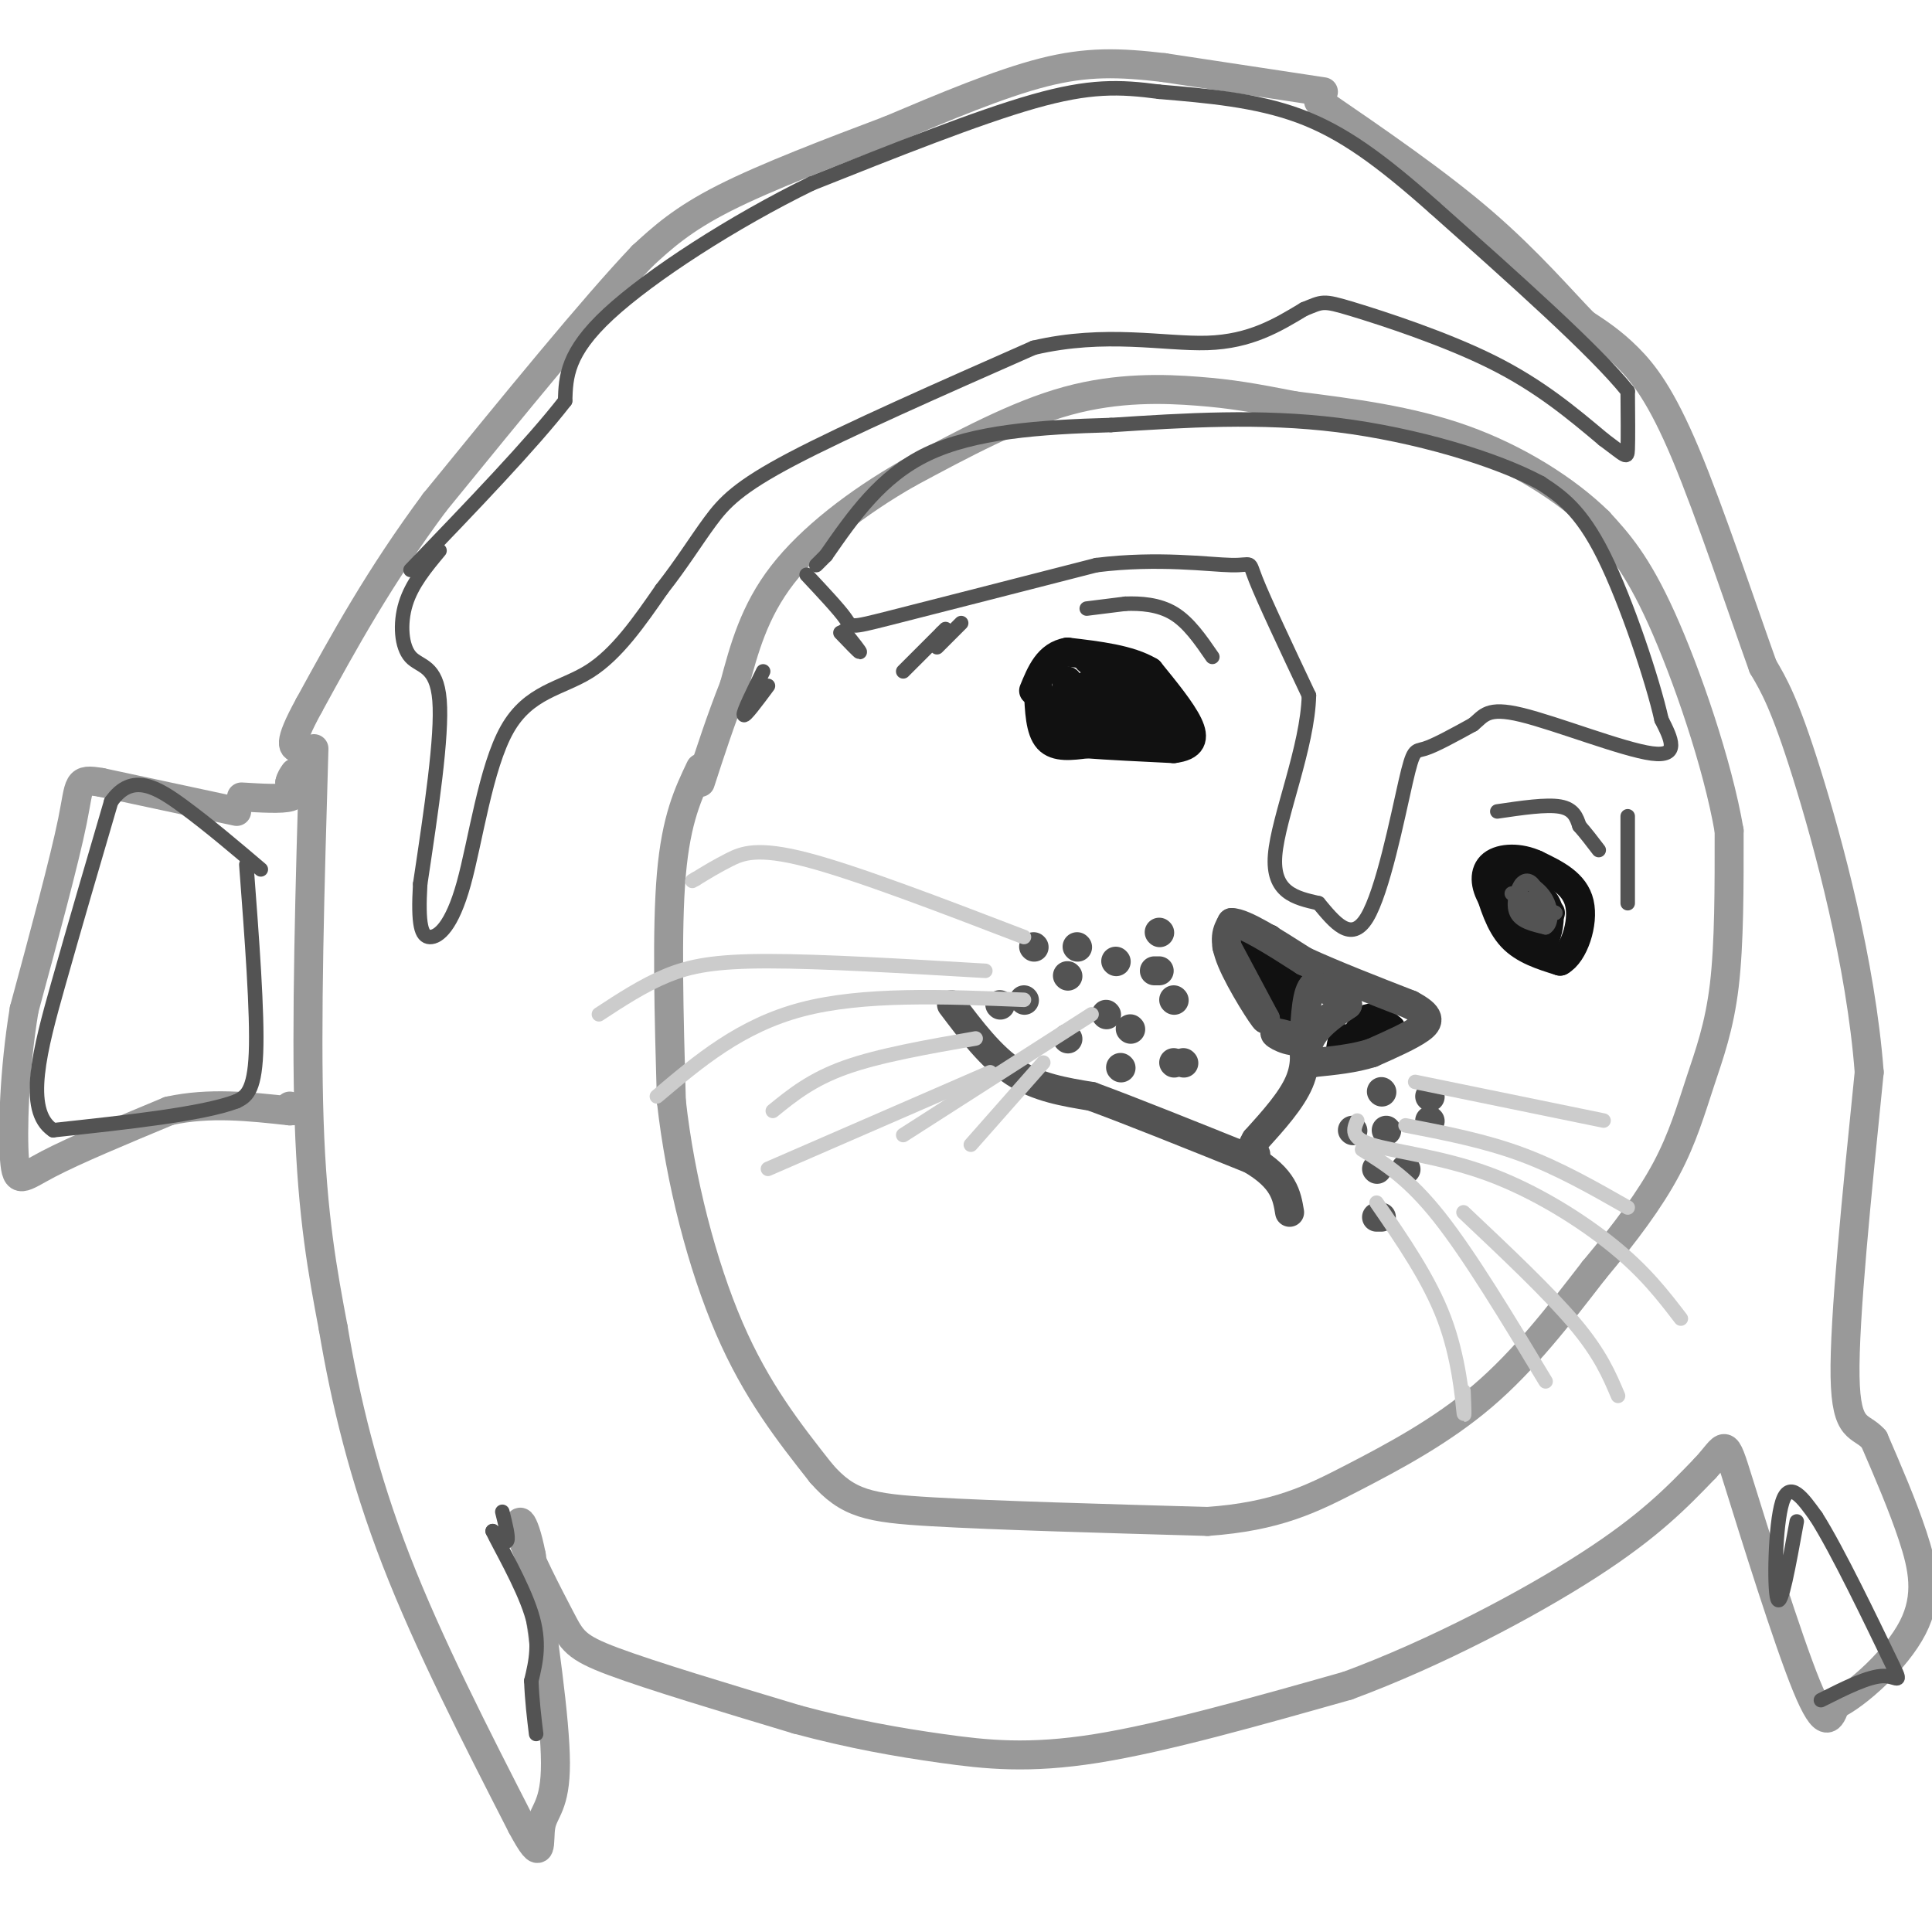 <svg viewBox='0 0 400 400' version='1.1' xmlns='http://www.w3.org/2000/svg' xmlns:xlink='http://www.w3.org/1999/xlink'><g fill='none' stroke='#999999' stroke-width='6' stroke-linecap='round' stroke-linejoin='round'><path d='M145,159c-2.500,5.250 -5.000,10.500 -6,22c-1.000,11.500 -0.500,29.250 0,47'/><path d='M139,228c1.822,16.422 6.378,33.978 12,47c5.622,13.022 12.311,21.511 19,30'/><path d='M170,305c5.533,6.356 9.867,7.244 23,8c13.133,0.756 35.067,1.378 57,2'/><path d='M250,315c14.274,-1.024 21.458,-4.583 30,-9c8.542,-4.417 18.440,-9.690 27,-17c8.560,-7.310 15.780,-16.655 23,-26'/><path d='M330,263c6.608,-7.904 11.627,-14.665 15,-21c3.373,-6.335 5.100,-12.244 7,-18c1.900,-5.756 3.971,-11.359 5,-20c1.029,-8.641 1.014,-20.321 1,-32'/><path d='M358,172c-2.378,-13.867 -8.822,-32.533 -14,-44c-5.178,-11.467 -9.089,-15.733 -13,-20'/><path d='M331,108c-6.689,-6.578 -16.911,-13.022 -28,-17c-11.089,-3.978 -23.044,-5.489 -35,-7'/><path d='M268,84c-8.726,-1.702 -13.042,-2.458 -20,-3c-6.958,-0.542 -16.560,-0.869 -27,2c-10.440,2.869 -21.720,8.935 -33,15'/><path d='M188,98c-10.467,5.978 -20.133,13.422 -26,21c-5.867,7.578 -7.933,15.289 -10,23'/><path d='M152,142c-2.833,7.167 -4.917,13.583 -7,20'/><path d='M65,155c-0.833,28.500 -1.667,57.000 -1,77c0.667,20.000 2.833,31.500 5,43'/><path d='M69,275c2.511,14.911 6.289,30.689 13,48c6.711,17.311 16.356,36.156 26,55'/><path d='M108,378c4.690,8.774 3.417,3.208 4,0c0.583,-3.208 3.024,-4.060 3,-13c-0.024,-8.940 -2.512,-25.970 -5,-43'/><path d='M110,322c-1.657,-8.483 -3.300,-8.191 -2,-4c1.300,4.191 5.542,12.282 8,17c2.458,4.718 3.131,6.062 11,9c7.869,2.938 22.935,7.469 38,12'/><path d='M165,356c11.381,3.060 20.833,4.708 30,6c9.167,1.292 18.048,2.226 32,0c13.952,-2.226 32.976,-7.613 52,-13'/><path d='M279,349c18.133,-6.689 37.467,-16.911 50,-25c12.533,-8.089 18.267,-14.044 24,-20'/><path d='M353,304c4.536,-4.869 3.875,-7.042 7,3c3.125,10.042 10.036,32.298 14,42c3.964,9.702 4.982,6.851 6,4'/><path d='M380,353c4.452,-2.107 12.583,-9.375 16,-16c3.417,-6.625 2.119,-12.607 0,-19c-2.119,-6.393 -5.060,-13.196 -8,-20'/><path d='M388,298c-2.800,-3.200 -5.800,-1.200 -6,-13c-0.200,-11.800 2.400,-37.400 5,-63'/><path d='M387,222c-1.711,-22.600 -8.489,-47.600 -13,-62c-4.511,-14.400 -6.756,-18.200 -9,-22'/><path d='M365,138c-4.405,-12.250 -10.917,-31.875 -16,-44c-5.083,-12.125 -8.738,-16.750 -12,-20c-3.262,-3.250 -6.131,-5.125 -9,-7'/><path d='M328,67c-4.556,-4.644 -11.444,-12.756 -21,-21c-9.556,-8.244 -21.778,-16.622 -34,-25'/><path d='M274,19c0.000,0.000 -33.000,-5.000 -33,-5'/><path d='M241,14c-9.267,-1.089 -15.933,-1.311 -25,1c-9.067,2.311 -20.533,7.156 -32,12'/><path d='M184,27c-11.778,4.444 -25.222,9.556 -34,14c-8.778,4.444 -12.889,8.222 -17,12'/><path d='M133,53c-10.000,10.500 -26.500,30.750 -43,51'/><path d='M90,104c-11.500,15.500 -18.750,28.750 -26,42'/><path d='M64,146c-4.667,8.500 -3.333,8.750 -2,9'/><path d='M49,168c0.000,0.000 -28.000,-6.000 -28,-6'/><path d='M21,162c-5.244,-0.889 -4.356,-0.111 -6,8c-1.644,8.111 -5.822,23.556 -10,39'/><path d='M5,209c-2.119,12.857 -2.417,25.500 -2,31c0.417,5.500 1.548,3.857 7,1c5.452,-2.857 15.226,-6.929 25,-11'/><path d='M35,230c8.333,-1.833 16.667,-0.917 25,0'/><path d='M60,230c4.167,-0.167 2.083,-0.583 0,-1'/><path d='M50,165c4.167,0.250 8.333,0.500 10,0c1.667,-0.500 0.833,-1.750 0,-3'/><path d='M60,162c0.167,-0.833 0.583,-1.417 1,-2'/></g>
<g fill='none' stroke='#111111' stroke-width='6' stroke-linecap='round' stroke-linejoin='round'><path d='M215,143c0.167,4.083 0.333,8.167 2,10c1.667,1.833 4.833,1.417 8,1'/><path d='M225,154c4.333,0.333 11.167,0.667 18,1'/><path d='M243,155c3.822,-0.467 4.378,-2.133 3,-5c-1.378,-2.867 -4.689,-6.933 -8,-11'/><path d='M238,139c-4.167,-2.500 -10.583,-3.250 -17,-4'/><path d='M221,135c-4.000,0.667 -5.500,4.333 -7,8'/><path d='M308,183c1.250,4.167 2.500,8.333 5,11c2.500,2.667 6.250,3.833 10,5'/><path d='M323,199c2.844,-1.533 4.956,-7.867 4,-12c-0.956,-4.133 -4.978,-6.067 -9,-8'/><path d='M318,179c-3.333,-1.560 -7.167,-1.458 -9,0c-1.833,1.458 -1.667,4.274 0,7c1.667,2.726 4.833,5.363 8,8'/><path d='M317,194c1.821,1.604 2.375,1.616 3,0c0.625,-1.616 1.322,-4.858 0,-7c-1.322,-2.142 -4.663,-3.183 -6,-3c-1.337,0.183 -0.668,1.592 0,3'/><path d='M314,187c1.060,2.131 3.708,5.958 5,6c1.292,0.042 1.226,-3.702 0,-6c-1.226,-2.298 -3.613,-3.149 -6,-4'/><path d='M313,183c0.333,0.333 4.167,3.167 8,6'/><path d='M221,141c-0.644,3.933 -1.289,7.867 0,10c1.289,2.133 4.511,2.467 6,1c1.489,-1.467 1.244,-4.733 1,-8'/><path d='M228,144c-0.381,-2.024 -1.833,-3.083 -3,-2c-1.167,1.083 -2.048,4.310 -1,6c1.048,1.690 4.024,1.845 7,2'/><path d='M231,150c1.003,-2.622 0.011,-10.177 -1,-11c-1.011,-0.823 -2.041,5.086 -1,9c1.041,3.914 4.155,5.833 6,6c1.845,0.167 2.423,-1.416 3,-3'/><path d='M238,151c0.679,-1.893 0.875,-5.125 0,-6c-0.875,-0.875 -2.821,0.607 -3,2c-0.179,1.393 1.411,2.696 3,4'/><path d='M238,151c0.786,-0.976 1.250,-5.417 -2,-9c-3.250,-3.583 -10.214,-6.310 -11,-6c-0.786,0.310 4.607,3.655 10,7'/><path d='M235,143c2.667,2.833 4.333,6.417 6,10'/><path d='M259,196c0.000,0.000 7.000,13.000 7,13'/><path d='M266,209c0.667,0.000 -1.167,-6.500 -3,-13'/><path d='M263,196c-0.500,-2.333 -0.250,-1.667 0,-1'/><path d='M260,197c2.417,0.500 4.833,1.000 6,3c1.167,2.000 1.083,5.500 1,9'/><path d='M267,209c0.167,1.667 0.083,1.333 0,1'/><path d='M278,215c-0.417,1.833 -0.833,3.667 0,3c0.833,-0.667 2.917,-3.833 5,-7'/><path d='M283,211c1.667,-0.833 3.333,0.583 5,2'/><path d='M288,213c-0.333,1.167 -3.667,3.083 -7,5'/></g>
<g fill='none' stroke='#535353' stroke-width='6' stroke-linecap='round' stroke-linejoin='round'><path d='M254,196c0.000,0.000 8.000,15.000 8,15'/><path d='M262,211c-0.311,0.022 -5.089,-7.422 -7,-12c-1.911,-4.578 -0.956,-6.289 0,-8'/><path d='M255,191c2.500,0.000 8.750,4.000 15,8'/><path d='M270,199c6.167,2.833 14.083,5.917 22,9'/><path d='M292,208c4.311,2.289 4.089,3.511 2,5c-2.089,1.489 -6.044,3.244 -10,5'/><path d='M284,218c-3.667,1.167 -7.833,1.583 -12,2'/><path d='M272,220c-2.178,-0.756 -1.622,-3.644 0,-6c1.622,-2.356 4.311,-4.178 7,-6'/><path d='M279,208c0.000,-1.667 -3.500,-2.833 -7,-4'/><path d='M272,204c-1.500,1.167 -1.750,6.083 -2,11'/><path d='M270,215c-1.867,1.444 -5.533,-0.444 -6,-1c-0.467,-0.556 2.267,0.222 5,1'/><path d='M269,215c1.178,1.622 1.622,5.178 0,9c-1.622,3.822 -5.311,7.911 -9,12'/><path d='M260,236c-1.500,2.500 -0.750,2.750 0,3'/><path d='M197,208c4.083,5.417 8.167,10.833 13,14c4.833,3.167 10.417,4.083 16,5'/><path d='M226,227c8.167,3.000 20.583,8.000 33,13'/><path d='M259,240c6.833,4.000 7.417,7.500 8,11'/><path d='M280,234c0.000,0.000 0.100,0.100 0.1,0.1'/><path d='M286,226c0.000,0.000 0.100,0.100 0.1,0.1'/><path d='M296,227c0.000,0.000 0.100,0.100 0.1,0.1'/><path d='M296,232c0.000,0.000 0.100,0.100 0.1,0.1'/><path d='M291,242c0.000,0.000 0.100,0.100 0.1,0.1'/><path d='M285,242c0.000,0.000 0.100,0.100 0.1,0.1'/><path d='M287,234c0.000,0.000 0.100,0.100 0.1,0.1'/><path d='M285,252c0.000,0.000 1.000,0.000 1,0'/><path d='M243,207c0.000,0.000 0.100,0.100 0.1,0.1'/><path d='M245,220c0.000,0.000 0.100,0.100 0.1,0.1'/><path d='M243,220c0.000,0.000 0.100,0.100 0.1,0.1'/><path d='M232,221c0.000,0.000 0.100,0.100 0.1,0.1'/><path d='M234,213c0.000,0.000 0.100,0.100 0.1,0.1'/><path d='M231,199c0.000,0.000 0.100,0.100 0.1,0.1'/><path d='M240,193c0.000,0.000 0.100,0.100 0.1,0.1'/><path d='M240,201c0.000,0.000 -1.000,0.000 -1,0'/><path d='M229,210c0.000,0.000 0.100,0.100 0.1,0.1'/><path d='M221,202c0.000,0.000 0.100,0.100 0.1,0.1'/><path d='M223,196c0.000,0.000 0.100,0.100 0.1,0.1'/><path d='M221,215c0.000,0.000 0.100,0.100 0.1,0.1'/><path d='M207,208c0.000,0.000 0.100,0.100 0.1,0.1'/><path d='M214,196c0.000,0.000 0.100,0.100 0.1,0.1'/><path d='M212,207c0.000,0.000 0.100,0.100 0.1,0.1'/></g>
<g fill='none' stroke='#CCCCCC' stroke-width='3' stroke-linecap='round' stroke-linejoin='round'><path d='M212,194c-17.378,-6.667 -34.756,-13.333 -45,-16c-10.244,-2.667 -13.356,-1.333 -16,0c-2.644,1.333 -4.822,2.667 -7,4'/><path d='M144,182c-1.167,0.667 -0.583,0.333 0,0'/><path d='M204,201c-16.978,-1.000 -33.956,-2.000 -45,-2c-11.044,0.000 -16.156,1.000 -21,3c-4.844,2.000 -9.422,5.000 -14,8'/><path d='M212,207c-16.667,-0.667 -33.333,-1.333 -46,2c-12.667,3.333 -21.333,10.667 -30,18'/><path d='M205,222c0.000,0.000 -46.000,20.000 -46,20'/><path d='M202,215c-10.000,1.750 -20.000,3.500 -27,6c-7.000,2.500 -11.000,5.750 -15,9'/><path d='M226,210c0.000,0.000 -39.000,25.000 -39,25'/><path d='M216,220c0.000,0.000 -15.000,17.000 -15,17'/><path d='M285,249c5.467,7.933 10.933,15.867 14,24c3.067,8.133 3.733,16.467 4,19c0.267,2.533 0.133,-0.733 0,-4'/><path d='M282,238c4.833,3.000 9.667,6.000 16,14c6.333,8.000 14.167,21.000 22,34'/><path d='M281,232c-0.756,1.792 -1.512,3.583 3,5c4.512,1.417 14.292,2.458 24,6c9.708,3.542 19.345,9.583 26,15c6.655,5.417 10.327,10.208 14,15'/><path d='M291,233c8.167,1.583 16.333,3.167 24,6c7.667,2.833 14.833,6.917 22,11'/><path d='M303,251c8.833,8.333 17.667,16.667 23,23c5.333,6.333 7.167,10.667 9,15'/><path d='M293,224c0.000,0.000 39.000,8.000 39,8'/></g>
<g fill='none' stroke='#535353' stroke-width='3' stroke-linecap='round' stroke-linejoin='round'><path d='M167,119c3.333,3.556 6.667,7.111 8,9c1.333,1.889 0.667,2.111 9,0c8.333,-2.111 25.667,-6.556 43,-11'/><path d='M227,117c12.821,-1.595 23.375,-0.083 28,0c4.625,0.083 3.321,-1.262 5,3c1.679,4.262 6.339,14.131 11,24'/><path d='M271,144c-0.244,10.622 -6.356,25.178 -7,33c-0.644,7.822 4.178,8.911 9,10'/><path d='M273,187c3.204,3.828 6.715,8.397 10,3c3.285,-5.397 6.346,-20.761 8,-28c1.654,-7.239 1.901,-6.354 4,-7c2.099,-0.646 6.049,-2.823 10,-5'/><path d='M305,150c2.226,-1.786 2.792,-3.750 10,-2c7.208,1.750 21.060,7.214 27,8c5.940,0.786 3.970,-3.107 2,-7'/><path d='M344,149c-1.778,-7.978 -7.222,-24.422 -12,-34c-4.778,-9.578 -8.889,-12.289 -13,-15'/><path d='M319,100c-9.267,-5.000 -25.933,-10.000 -42,-12c-16.067,-2.000 -31.533,-1.000 -47,0'/><path d='M230,88c-14.822,0.400 -28.378,1.400 -38,6c-9.622,4.600 -15.311,12.800 -21,21'/><path d='M171,115c-3.500,3.500 -1.750,1.750 0,0'/><path d='M91,114c-2.869,3.446 -5.738,6.893 -7,11c-1.262,4.107 -0.917,8.875 1,11c1.917,2.125 5.405,1.607 6,9c0.595,7.393 -1.702,22.696 -4,38'/><path d='M87,183c-0.504,8.555 0.235,10.941 2,11c1.765,0.059 4.556,-2.211 7,-11c2.444,-8.789 4.543,-24.097 9,-32c4.457,-7.903 11.274,-8.401 17,-12c5.726,-3.599 10.363,-10.300 15,-17'/><path d='M137,122c4.167,-5.298 7.083,-10.042 10,-14c2.917,-3.958 5.833,-7.131 17,-13c11.167,-5.869 30.583,-14.435 50,-23'/><path d='M214,72c14.889,-3.489 27.111,-0.711 36,-1c8.889,-0.289 14.444,-3.644 20,-7'/><path d='M270,64c3.905,-1.548 3.667,-1.917 10,0c6.333,1.917 19.238,6.119 29,11c9.762,4.881 16.381,10.440 23,16'/><path d='M332,91c4.689,3.467 4.911,4.133 5,2c0.089,-2.133 0.044,-7.067 0,-12'/><path d='M337,81c-6.667,-8.333 -23.333,-23.167 -40,-38'/><path d='M297,43c-11.156,-9.911 -19.044,-15.689 -28,-19c-8.956,-3.311 -18.978,-4.156 -29,-5'/><path d='M240,19c-8.244,-1.089 -14.356,-1.311 -26,2c-11.644,3.311 -28.822,10.156 -46,17'/><path d='M168,38c-16.089,7.844 -33.311,18.956 -42,27c-8.689,8.044 -8.844,13.022 -9,18'/><path d='M117,83c-6.833,8.833 -19.417,21.917 -32,35'/><path d='M51,179c1.167,15.417 2.333,30.833 2,39c-0.333,8.167 -2.167,9.083 -4,10'/><path d='M49,228c-7.000,2.667 -22.500,4.333 -38,6'/><path d='M11,234c-6.178,-4.044 -2.622,-17.156 1,-30c3.622,-12.844 7.311,-25.422 11,-38'/><path d='M23,166c4.333,-6.267 9.667,-2.933 15,1c5.333,3.933 10.667,8.467 16,13'/><path d='M372,315c-1.644,9.044 -3.289,18.089 -4,16c-0.711,-2.089 -0.489,-15.311 1,-20c1.489,-4.689 4.244,-0.844 7,3'/><path d='M376,314c4.381,6.845 11.833,22.458 15,29c3.167,6.542 2.048,4.012 -1,4c-3.048,-0.012 -8.024,2.494 -13,5'/><path d='M104,313c0.667,2.667 1.333,5.333 1,6c-0.333,0.667 -1.667,-0.667 -3,-2'/><path d='M102,317c1.311,2.844 6.089,10.956 8,17c1.911,6.044 0.956,10.022 0,14'/><path d='M110,348c0.167,4.167 0.583,7.583 1,11'/><path d='M225,126c0.000,0.000 8.000,-1.000 8,-1'/><path d='M233,125c3.111,-0.111 6.889,0.111 10,2c3.111,1.889 5.556,5.444 8,9'/><path d='M310,168c5.083,-0.750 10.167,-1.500 13,-1c2.833,0.500 3.417,2.250 4,4'/><path d='M327,171c1.333,1.500 2.667,3.250 4,5'/><path d='M198,130c-2.083,2.083 -4.167,4.167 -4,4c0.167,-0.167 2.583,-2.583 5,-5'/><path d='M187,139c0.000,0.000 8.000,-8.000 8,-8'/><path d='M195,131c1.333,-1.333 0.667,-0.667 0,0'/><path d='M174,131c1.917,2.000 3.833,4.000 4,4c0.167,0.000 -1.417,-2.000 -3,-4'/><path d='M175,131c-0.500,-0.667 -0.250,-0.333 0,0'/><path d='M158,139c-2.083,4.250 -4.167,8.500 -4,9c0.167,0.500 2.583,-2.750 5,-6'/><path d='M337,169c0.000,0.000 0.000,18.000 0,18'/><path d='M313,185c0.000,0.000 9.000,4.000 9,4'/><path d='M322,189c0.333,0.167 -3.333,-1.417 -7,-3'/><path d='M317,186c1.417,2.667 2.833,5.333 3,5c0.167,-0.333 -0.917,-3.667 -2,-7'/><path d='M318,184c-0.857,-1.631 -2.000,-2.208 -3,-1c-1.000,1.208 -1.857,4.202 -1,6c0.857,1.798 3.429,2.399 6,3'/><path d='M320,192c1.250,-0.619 1.375,-3.667 0,-6c-1.375,-2.333 -4.250,-3.952 -5,-3c-0.750,0.952 0.625,4.476 2,8'/></g>
</svg>